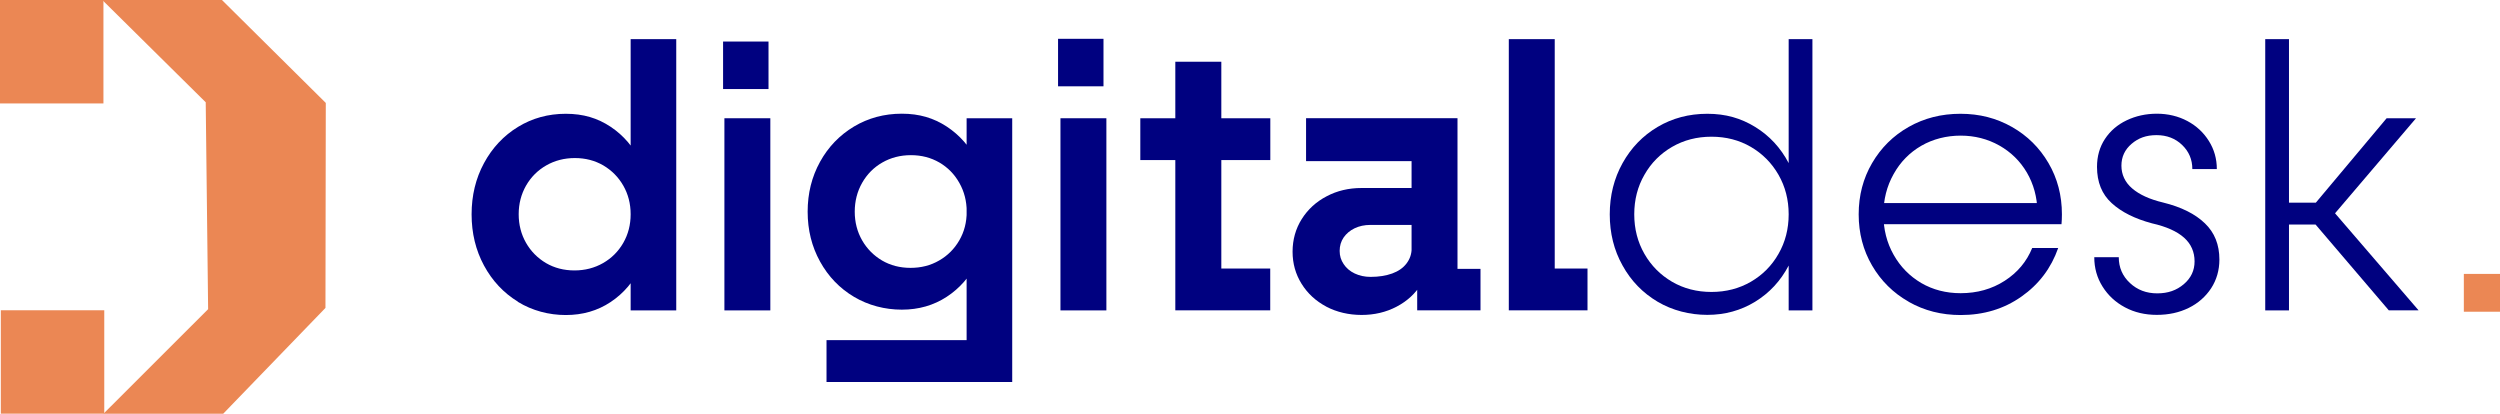 <?xml version="1.0" encoding="UTF-8"?>
<svg id="a" data-name="_Шар_1" xmlns="http://www.w3.org/2000/svg" viewBox="0 0 302.11 50">
  <defs>
    <style>
      .b {
        fill: #eb8754;
      }

      .c {
        fill: #000180;
      }
    </style>
  </defs>
  <g>
    <polygon class="b" points="12.36 0 24.86 12.36 25.15 37.36 12.5 50 26.97 50 39.33 37.21 39.37 12.44 26.82 0 12.36 0"/>
    <rect class="b" width="12.5" height="12.5"/>
    <rect class="b" x=".1" y="37.49" width="12.5" height="12.5"/>
  </g>
  <rect class="c" x="127.86" y="4.69" width="5.49" height="5.74"/>
  <path class="c" d="M62.59,36.46c-1.73-1.06-3.1-2.52-4.1-4.37-1-1.85-1.5-3.91-1.5-6.19s.5-4.34,1.5-6.19c1-1.85,2.37-3.31,4.1-4.37,1.73-1.06,3.66-1.59,5.78-1.59s3.84.52,5.42,1.57c1.58,1.05,2.81,2.5,3.69,4.35.88,1.85,1.32,3.93,1.32,6.24s-.44,4.39-1.32,6.24c-.88,1.85-2.11,3.3-3.69,4.35s-3.38,1.57-5.42,1.57-4.05-.53-5.78-1.59h0ZM72.88,31.79c1.03-.59,1.84-1.4,2.44-2.44.59-1.03.89-2.18.89-3.46s-.3-2.43-.89-3.46c-.59-1.03-1.4-1.84-2.41-2.44-1.02-.59-2.16-.89-3.44-.89s-2.43.3-3.46.89c-1.03.59-1.84,1.4-2.44,2.44-.59,1.04-.89,2.19-.89,3.46s.3,2.43.89,3.46,1.4,1.84,2.41,2.44c1.01.59,2.16.89,3.44.89s2.43-.3,3.46-.89ZM76.21,4.73h5.51v32.78h-5.51V4.73h0Z"/>
  <path class="c" d="M87.54,14.29h5.55v23.22h-5.55V14.29h0Z"/>
  <path class="c" d="M103.2,35.87c-1.73-1.03-3.1-2.45-4.1-4.26-1-1.81-1.5-3.81-1.5-6.03s.5-4.22,1.5-6.03c1-1.81,2.37-3.22,4.1-4.26,1.73-1.03,3.66-1.55,5.78-1.55s3.84.52,5.42,1.55c1.58,1.04,2.81,2.44,3.69,4.23.88,1.79,1.32,3.81,1.32,6.06s-.44,4.26-1.32,6.06c-.88,1.79-2.11,3.2-3.69,4.23-1.58,1.03-3.38,1.55-5.42,1.55s-4.05-.52-5.78-1.55ZM99.88,41.1h19.39l-2.46,2.46V14.29h5.51v31.87h-22.44v-5.05h0ZM113.49,31.48c1.03-.59,1.84-1.4,2.44-2.44s.89-2.18.89-3.46-.3-2.44-.89-3.48c-.59-1.05-1.4-1.87-2.41-2.46-1.02-.59-2.16-.89-3.44-.89s-2.43.3-3.46.89c-1.03.59-1.84,1.41-2.44,2.46-.59,1.04-.89,2.21-.89,3.48s.3,2.43.89,3.46,1.4,1.84,2.41,2.44c1.01.59,2.16.89,3.44.89s2.43-.29,3.46-.89Z"/>
  <path class="c" d="M128.15,14.29h5.55v23.22h-5.55V14.29h0Z"/>
  <path class="c" d="M137.8,14.29h15.71v5.05h-15.71v-5.05h0ZM142.04,7.46h5.55v27.63l-2.51-2.64h8.42v5.05h-11.47V7.46h0Z"/>
  <path class="c" d="M160.27,37.05c-1.26-.67-2.25-1.58-2.98-2.75-.73-1.17-1.09-2.46-1.09-3.89s.37-2.77,1.11-3.94c.74-1.17,1.74-2.09,3.01-2.75,1.26-.67,2.67-1,4.21-1h6.78v4.46h-5.69c-.73,0-1.37.14-1.93.41-.56.27-1,.65-1.32,1.11-.32.47-.48,1.01-.48,1.62s.16,1.11.48,1.59c.32.49.77.87,1.34,1.14s1.22.41,1.91.41c1,0,1.87-.14,2.62-.41.74-.27,1.32-.67,1.73-1.21s.62-1.15.62-1.84l2.28.27c0,1.49-.36,2.82-1.09,4.01s-1.73,2.11-3.01,2.78c-1.27.67-2.69,1-4.23,1s-3-.34-4.26-1h0ZM171.26,33.86l-.68-1v-14.39l1,1h-13.75v-5.19h18.3v19.12l-.82-.91h3.6v5.01h-7.65v-3.64h0Z"/>
  <path class="c" d="M182.33,4.73h5.55v30.18l-2.51-2.46h6.47v5.05h-9.51V4.73h0Z"/>
  <path class="c" d="M200.31,36.46c-1.79-1.06-3.21-2.52-4.23-4.37-1.04-1.85-1.55-3.91-1.55-6.19s.52-4.34,1.55-6.19c1.03-1.85,2.44-3.31,4.23-4.37,1.79-1.06,3.79-1.59,6.01-1.59s4.05.53,5.78,1.59c1.73,1.06,3.08,2.52,4.05,4.37.97,1.85,1.46,3.91,1.46,6.19s-.49,4.34-1.46,6.19c-.97,1.85-2.32,3.31-4.05,4.37-1.73,1.06-3.66,1.59-5.78,1.59s-4.22-.53-6.01-1.59ZM211.58,34.05c1.41-.82,2.53-1.94,3.34-3.37.82-1.42,1.23-3.02,1.23-4.78s-.41-3.35-1.23-4.78c-.82-1.43-1.94-2.55-3.34-3.37-1.41-.82-3-1.23-4.76-1.23s-3.34.41-4.76,1.23c-1.41.82-2.53,1.94-3.34,3.37-.82,1.42-1.23,3.02-1.23,4.78s.41,3.35,1.23,4.78c.82,1.43,1.94,2.55,3.34,3.37,1.41.82,3,1.23,4.76,1.23s3.34-.41,4.76-1.23ZM216.15,4.73h2.87v32.78h-2.87V4.73h0Z"/>
  <path class="c" d="M230.65,36.46c-1.87-1.06-3.34-2.52-4.42-4.37-1.08-1.85-1.62-3.91-1.62-6.19s.54-4.34,1.62-6.19c1.08-1.85,2.55-3.31,4.42-4.37,1.87-1.06,3.95-1.59,6.26-1.59s4.35.53,6.22,1.59c1.87,1.06,3.34,2.52,4.42,4.37,1.08,1.85,1.62,3.91,1.62,6.19,0,.45-.02.85-.05,1.19h-22.08v-2.55h19.85l-.68,1.37v-.36c-.03-1.73-.46-3.29-1.27-4.69-.82-1.4-1.94-2.49-3.34-3.28-1.41-.79-2.97-1.19-4.67-1.19s-3.34.41-4.76,1.23c-1.41.82-2.53,1.96-3.34,3.42-.82,1.46-1.23,3.08-1.23,4.87s.41,3.42,1.23,4.87c.82,1.46,1.94,2.59,3.34,3.42,1.41.82,3,1.23,4.76,1.23,2,0,3.78-.5,5.33-1.5s2.65-2.32,3.32-3.96h3.14c-.85,2.43-2.33,4.39-4.44,5.87-2.11,1.49-4.56,2.23-7.35,2.23-2.31,0-4.39-.53-6.26-1.59Z"/>
  <path class="c" d="M256.79,37.14c-1.14-.61-2.04-1.44-2.71-2.51-.67-1.06-1-2.25-1-3.55h2.96c0,1.24.45,2.28,1.35,3.12.9.84,1.99,1.25,3.3,1.25s2.34-.37,3.21-1.11c.87-.74,1.3-1.66,1.3-2.75,0-1.15-.42-2.11-1.27-2.87-.85-.76-2.14-1.34-3.87-1.73-2.06-.55-3.69-1.36-4.87-2.44-1.19-1.08-1.78-2.54-1.78-4.39,0-1.27.32-2.4.96-3.37s1.51-1.72,2.62-2.25c1.11-.53,2.33-.8,3.66-.8s2.59.3,3.69.89,1.96,1.4,2.59,2.41c.64,1.02.96,2.15.96,3.39h-2.96c0-1.15-.41-2.12-1.23-2.91-.82-.79-1.85-1.19-3.1-1.19s-2.19.35-3.01,1.05c-.82.7-1.23,1.58-1.23,2.64s.43,2.01,1.3,2.75c.87.75,2.12,1.32,3.76,1.71,2.19.54,3.86,1.38,5.03,2.51,1.17,1.12,1.75,2.58,1.75,4.37,0,1.3-.34,2.46-1,3.48-.67,1.01-1.57,1.81-2.71,2.37-1.14.56-2.42.84-3.85.84s-2.71-.3-3.85-.91h0Z"/>
  <path class="c" d="M273.74,4.73h2.87v32.78h-2.87V4.73h0ZM278.89,26.04l1.96,1.09h-5.69v-2.64h5.65l-1.91,1.14,9.51-11.34h3.55l-10.7,12.56v-2.14l11.01,12.79h-3.6l-9.79-11.47h0Z"/>
  <rect class="b" x="297.74" y="33.1" width="4.38" height="4.57"/>
  <rect class="c" x="87.38" y="5.02" width="5.49" height="5.74"/>
</svg>